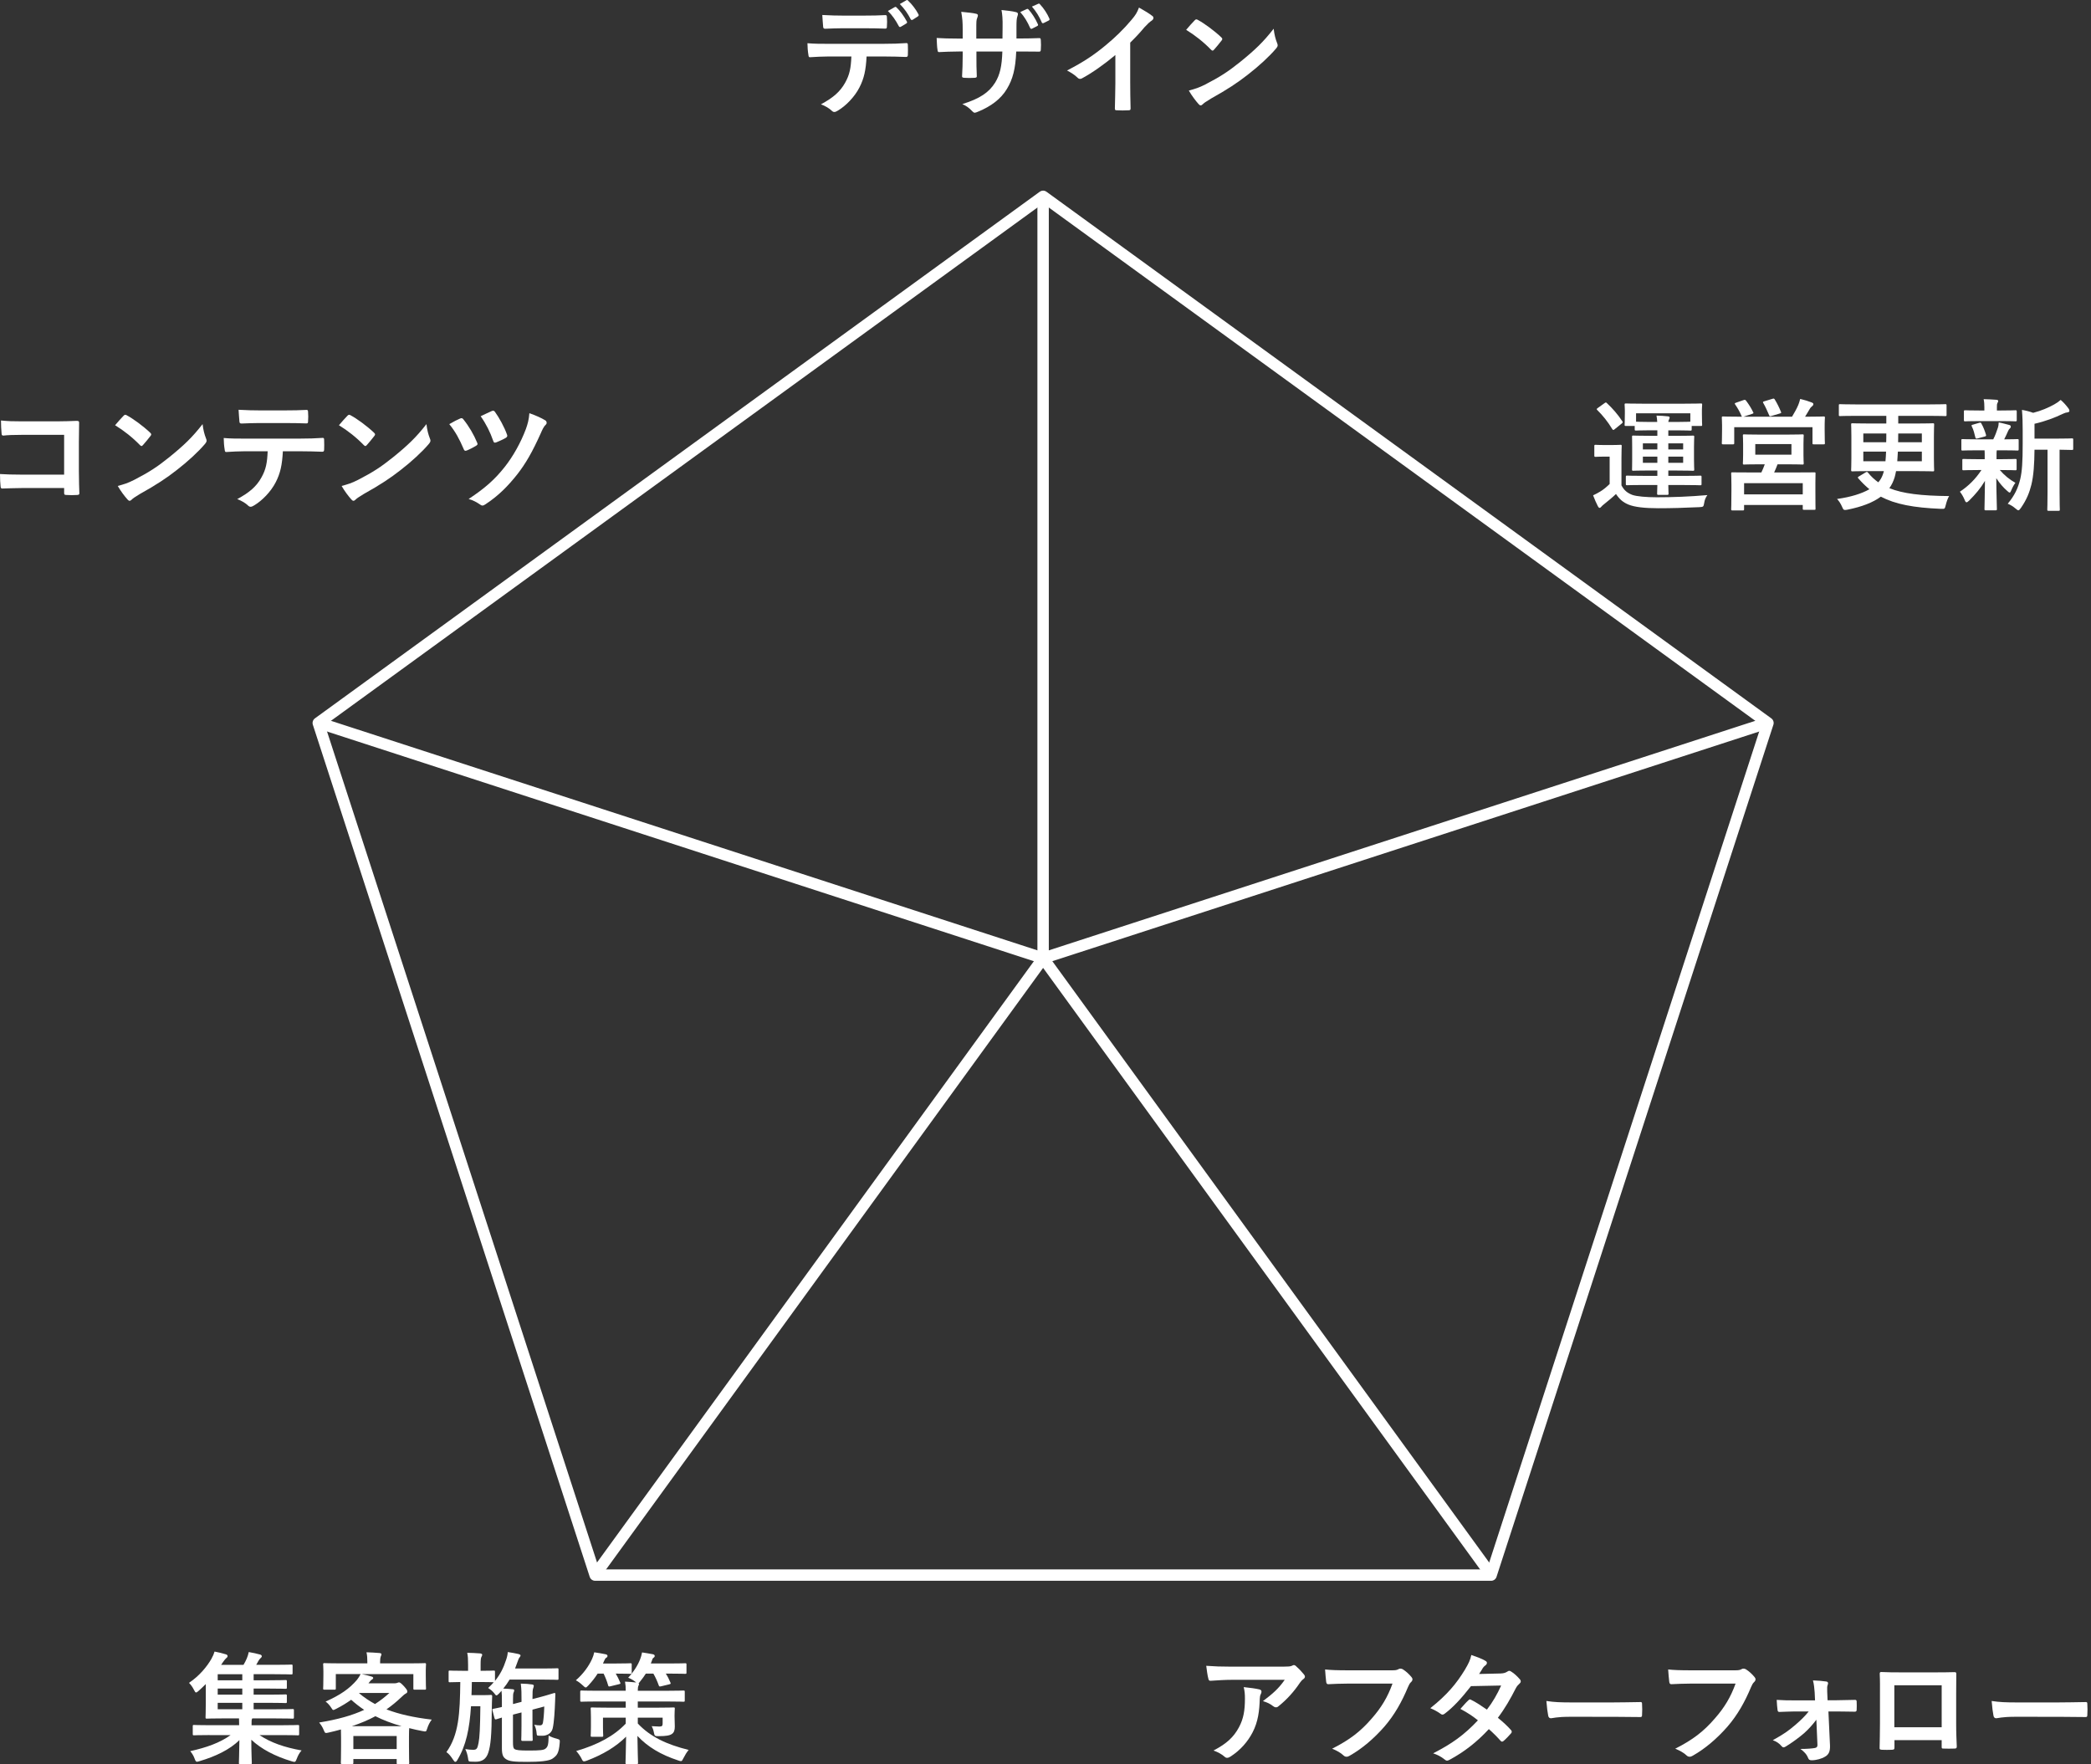 <?xml version="1.0" encoding="utf-8"?>
<!-- Generator: Adobe Illustrator 15.1.0, SVG Export Plug-In  -->
<!DOCTYPE svg PUBLIC "-//W3C//DTD SVG 1.1//EN" "http://www.w3.org/Graphics/SVG/1.1/DTD/svg11.dtd">
<svg version="1.1"
	 xmlns="http://www.w3.org/2000/svg" xmlns:xlink="http://www.w3.org/1999/xlink" xmlns:a="http://ns.adobe.com/AdobeSVGViewerExtensions/3.0/"
	 x="0px" y="0px" width="275px" height="232px" viewBox="0 0 275 232" overflow="visible" enable-background="new 0 0 275 232"
	 xml:space="preserve">
<rect x="0" y="0" width="275" height="232" fill="#333333" stroke="none"/>
<defs>
</defs>
<polygon fill="none" stroke="#FFFFFF" stroke-width="1.5" stroke-linecap="round" stroke-linejoin="round" stroke-miterlimit="10" points="
	78.271,207.146 41.858,95.081 137.187,25.822 232.515,95.081 196.104,207.146 "/>
<line fill="none" stroke="#FFFFFF" stroke-width="1.5" stroke-linecap="round" stroke-linejoin="round" stroke-miterlimit="10" x1="137.186" y1="126.016" x2="137.186" y2="26.192"/>
<line fill="none" stroke="#FFFFFF" stroke-width="1.5" stroke-linecap="round" stroke-linejoin="round" stroke-miterlimit="10" x1="137.186" y1="126.016" x2="42.249" y2="95.169"/>
<line fill="none" stroke="#FFFFFF" stroke-width="1.5" stroke-linecap="round" stroke-linejoin="round" stroke-miterlimit="10" x1="137.186" y1="126.016" x2="78.51" y2="206.774"/>
<line fill="none" stroke="#FFFFFF" stroke-width="1.5" stroke-linecap="round" stroke-linejoin="round" stroke-miterlimit="10" x1="137.186" y1="126.016" x2="195.859" y2="206.776"/>
<line fill="none" stroke="#FFFFFF" stroke-width="1.5" stroke-linecap="round" stroke-linejoin="round" stroke-miterlimit="10" x1="137.186" y1="126.016" x2="232.122" y2="95.171"/>
<path fill="#FFFFFF" d="M113.969,7.429c-0.096,1.793-0.319,2.865-0.944,4.082c-0.64,1.248-1.792,2.417-2.816,3.025
	c-0.177,0.111-0.337,0.191-0.48,0.191c-0.112,0-0.224-0.048-0.336-0.16c-0.32-0.319-0.864-0.64-1.425-0.848
	c1.568-0.849,2.513-1.633,3.186-2.85c0.592-1.057,0.752-1.921,0.816-3.441h-3.042c-0.8,0-1.584,0.048-2.4,0.097
	c-0.145,0.016-0.192-0.097-0.208-0.305c-0.08-0.448-0.128-1.057-0.128-1.536c0.896,0.08,1.792,0.08,2.721,0.08h7.187
	c1.249,0,2.178-0.032,3.122-0.097c0.16,0,0.176,0.097,0.176,0.32c0.016,0.208,0.016,1.024,0,1.232c0,0.208-0.096,0.272-0.24,0.272
	c-0.832-0.032-1.937-0.064-3.041-0.064H113.969z M110.8,3.716c-0.736,0-1.376,0.031-2.272,0.063c-0.208,0-0.257-0.08-0.272-0.272
	c-0.048-0.384-0.064-0.96-0.112-1.536c1.121,0.064,1.938,0.08,2.657,0.08h2.945c0.896,0,1.905-0.016,2.705-0.064
	c0.16,0,0.192,0.097,0.192,0.305c0.031,0.384,0.031,0.784,0,1.168c0,0.225-0.032,0.305-0.208,0.305
	c-0.864-0.032-1.81-0.048-2.689-0.048H110.8z M117.683,0.931c0.08-0.049,0.145-0.032,0.225,0.048
	c0.464,0.432,0.976,1.137,1.36,1.856c0.048,0.096,0.048,0.176-0.08,0.256l-0.721,0.433c-0.111,0.063-0.191,0.032-0.256-0.08
	c-0.416-0.784-0.864-1.44-1.44-2.001L117.683,0.931z M119.203,0.034c0.097-0.064,0.145-0.032,0.225,0.048
	c0.544,0.512,1.056,1.2,1.36,1.793c0.048,0.096,0.063,0.191-0.08,0.288l-0.672,0.432c-0.145,0.08-0.225,0.017-0.272-0.08
	c-0.368-0.72-0.816-1.376-1.425-1.984L119.203,0.034z"/>
<path fill="#FFFFFF" d="M134.243,5.06c0.784,0,1.681-0.016,2.417-0.048c0.191-0.016,0.208,0.08,0.224,0.256
	c0.032,0.4,0.032,0.865,0,1.265c-0.016,0.208-0.048,0.272-0.272,0.257c-0.544,0-1.521-0.017-2.305-0.017h-0.656
	c-0.096,2.289-0.448,3.634-1.232,4.93c-0.801,1.329-2.097,2.289-3.777,2.978c-0.225,0.096-0.353,0.145-0.448,0.145
	s-0.176-0.049-0.305-0.177c-0.479-0.496-0.784-0.72-1.328-0.96c2.272-0.704,3.506-1.521,4.321-2.833
	c0.625-1.024,0.881-2.129,0.945-4.082h-3.41v0.576c0,0.944,0,1.809,0.049,2.657c0.016,0.176-0.097,0.208-0.272,0.225
	c-0.416,0.031-0.944,0.031-1.377,0c-0.208-0.017-0.304-0.049-0.288-0.225c0.048-0.832,0.08-1.616,0.08-2.625V6.772h-0.48
	c-0.864,0-2.145,0.048-2.641,0.08c-0.128,0-0.176-0.096-0.192-0.304c-0.063-0.336-0.08-0.896-0.111-1.553
	c0.672,0.048,1.712,0.08,2.944,0.08h0.48V3.907c0-1.024-0.032-1.425-0.191-2.353c0.832,0.08,1.616,0.16,1.952,0.256
	c0.176,0.032,0.24,0.112,0.24,0.225c0,0.096-0.048,0.208-0.096,0.336C128.4,2.659,128.4,2.819,128.4,3.907v1.169h3.441l0.016-1.569
	c0.017-0.896-0.031-1.632-0.144-2.192c0.608,0.064,1.488,0.16,1.873,0.272c0.224,0.048,0.288,0.128,0.288,0.256
	c0,0.063-0.017,0.16-0.064,0.288c-0.112,0.304-0.128,0.72-0.128,1.408V5.06H134.243z M135.043,1.187
	c0.08-0.032,0.145-0.032,0.225,0.063c0.432,0.465,0.896,1.185,1.232,1.938c0.048,0.111,0.031,0.176-0.097,0.24l-0.656,0.336
	c-0.128,0.063-0.208,0.032-0.271-0.097c-0.353-0.8-0.753-1.473-1.297-2.08L135.043,1.187z M136.548,0.498
	c0.096-0.048,0.144-0.032,0.224,0.064c0.513,0.544,0.977,1.264,1.232,1.872c0.049,0.097,0.049,0.208-0.096,0.272l-0.641,0.32
	c-0.144,0.063-0.208,0.016-0.256-0.08c-0.32-0.753-0.736-1.44-1.297-2.081L136.548,0.498z"/>
<path fill="#FFFFFF" d="M148.642,10.902c0,1.104,0.016,2.049,0.048,3.329c0.016,0.208-0.064,0.272-0.24,0.272
	c-0.512,0.032-1.088,0.032-1.601,0c-0.176,0-0.24-0.064-0.224-0.256c0.016-1.153,0.063-2.193,0.063-3.281v-3.73
	c-1.408,1.185-3.121,2.401-4.401,3.074c-0.08,0.048-0.16,0.063-0.24,0.063c-0.128,0-0.225-0.048-0.336-0.16
	c-0.368-0.368-0.896-0.688-1.377-0.944c2.209-1.137,3.569-2.064,5.042-3.281c1.265-1.04,2.417-2.161,3.409-3.346
	c0.545-0.64,0.753-0.96,1.009-1.648c0.721,0.4,1.425,0.832,1.776,1.121c0.097,0.063,0.128,0.159,0.128,0.239
	c0,0.128-0.096,0.272-0.224,0.353c-0.272,0.176-0.528,0.416-0.96,0.88c-0.625,0.753-1.217,1.377-1.873,2.018V10.902z"/>
<path fill="#FFFFFF" d="M157.119,2.675c0.063-0.08,0.144-0.128,0.224-0.128c0.064,0,0.128,0.032,0.208,0.08
	c0.816,0.433,2.146,1.408,3.058,2.272c0.096,0.097,0.144,0.16,0.144,0.225c0,0.063-0.031,0.128-0.096,0.208
	c-0.24,0.32-0.769,0.96-0.992,1.2c-0.08,0.08-0.128,0.128-0.192,0.128c-0.063,0-0.128-0.048-0.208-0.128
	c-0.96-0.992-2.113-1.904-3.266-2.608C156.351,3.491,156.814,2.995,157.119,2.675z M158.512,11.11
	c1.952-1.009,2.993-1.681,4.609-2.978c1.953-1.584,3.025-2.608,4.386-4.354c0.097,0.801,0.24,1.345,0.448,1.873
	c0.048,0.112,0.08,0.208,0.08,0.304c0,0.145-0.08,0.272-0.256,0.48c-0.849,0.992-2.225,2.272-3.682,3.394
	c-1.328,1.04-2.673,1.937-4.834,3.137c-0.721,0.433-0.929,0.593-1.072,0.736c-0.096,0.097-0.192,0.16-0.288,0.16
	c-0.08,0-0.176-0.063-0.272-0.176c-0.4-0.448-0.896-1.104-1.28-1.776C157.167,11.687,157.663,11.543,158.512,11.11z"/>
<path fill="#FFFFFF" d="M213.247,63.831c0.353,0.656,0.736,0.976,1.409,1.248c0.576,0.208,1.856,0.32,3.249,0.32
	c2.081,0,4.258-0.08,6.643-0.288c-0.224,0.304-0.368,0.656-0.416,1.024c-0.096,0.512-0.096,0.528-0.608,0.561
	c-2.001,0.096-3.762,0.144-5.426,0.144c-1.825,0-3.153-0.16-3.922-0.48c-0.736-0.304-1.185-0.704-1.648-1.393
	c-0.465,0.448-0.977,0.864-1.553,1.329c-0.177,0.128-0.305,0.256-0.368,0.336c-0.08,0.096-0.16,0.16-0.225,0.16
	c-0.111,0-0.176-0.112-0.24-0.225c-0.224-0.432-0.399-0.848-0.624-1.424c0.4-0.192,0.624-0.305,0.961-0.513
	c0.448-0.271,0.832-0.608,1.216-0.977v-3.602h-0.688c-0.833,0-1.057,0.032-1.137,0.032c-0.176,0-0.192-0.016-0.192-0.191v-1.217
	c0-0.16,0.017-0.176,0.192-0.176c0.08,0,0.304,0.031,1.137,0.031h0.928c0.833,0,1.089-0.031,1.169-0.031
	c0.16,0,0.176,0.016,0.176,0.176c0,0.096-0.032,0.56-0.032,1.568V63.831z M210.99,53.042c0.097-0.08,0.16-0.111,0.208-0.111
	s0.08,0.031,0.145,0.096c0.736,0.688,1.425,1.473,2.017,2.369c0.08,0.128,0.08,0.176-0.096,0.32l-0.896,0.72
	c-0.097,0.08-0.145,0.112-0.192,0.112s-0.08-0.048-0.144-0.128c-0.576-0.961-1.265-1.809-1.969-2.497
	c-0.112-0.112-0.097-0.145,0.079-0.272L210.99,53.042z M216.192,63.782c-1.553,0-2.097,0.032-2.192,0.032
	c-0.16,0-0.177-0.016-0.177-0.176v-0.912c0-0.16,0.017-0.177,0.177-0.177c0.096,0,0.64,0.032,2.192,0.032h1.776v-0.704h-1.088
	c-1.457,0-1.969,0.032-2.081,0.032c-0.144,0-0.16-0.017-0.16-0.177c0-0.096,0.017-0.464,0.017-1.328v-1.616
	c0-0.881-0.017-1.233-0.017-1.329c0-0.16,0.017-0.176,0.16-0.176c0.112,0,0.624,0.032,2.081,0.032h1.088v-0.721h-1.264
	c-0.961,0-1.441,0.032-1.537,0.032c-0.16,0-0.176-0.017-0.176-0.176V56.02h-1.152c-0.16,0-0.177-0.016-0.177-0.16
	c0-0.096,0.032-0.288,0.032-1.473v-0.4c0-0.416-0.032-0.64-0.032-0.736c0-0.176,0.017-0.191,0.177-0.191
	c0.111,0,0.672,0.031,2.225,0.031h5.395c1.568,0,2.129-0.031,2.225-0.031c0.16,0,0.176,0.016,0.176,0.191
	c0,0.097-0.032,0.32-0.032,0.641v0.496c0,1.185,0.032,1.377,0.032,1.473c0,0.145-0.016,0.16-0.176,0.16h-1.2v0.433
	c0,0.159-0.017,0.176-0.177,0.176c-0.096,0-0.576-0.032-1.536-0.032h-1.36v0.721h1.168c1.457,0,1.969-0.032,2.065-0.032
	c0.159,0,0.176,0.016,0.176,0.176c0,0.08-0.032,0.448-0.032,1.329v1.616c0,0.864,0.032,1.232,0.032,1.328
	c0,0.16-0.017,0.177-0.176,0.177c-0.097,0-0.608-0.032-2.065-0.032h-1.168v0.704h1.984c1.568,0,2.113-0.032,2.209-0.032
	c0.16,0,0.176,0.017,0.176,0.177v0.912c0,0.16-0.016,0.176-0.176,0.176c-0.096,0-0.641-0.032-2.209-0.032h-1.984
	c0,0.705,0.031,1.024,0.031,1.121c0,0.144-0.031,0.176-0.176,0.176h-1.152c-0.145,0-0.176-0.032-0.176-0.176
	c0-0.097,0.016-0.416,0.031-1.121H216.192z M215.168,54.354v1.104c0.096,0,0.576,0.032,1.537,0.032h1.248
	c-0.016-0.288-0.048-0.576-0.096-0.832c0.592,0.016,0.912,0.032,1.488,0.096c0.145,0.017,0.24,0.048,0.24,0.145
	c0,0.08-0.032,0.16-0.08,0.271c-0.048,0.08-0.08,0.16-0.096,0.32h1.36c0.96,0,1.44-0.032,1.536-0.032v-1.104H215.168z
	 M217.969,59.108v-0.8h-1.904v0.8H217.969z M217.969,60.869v-0.816h-1.904v0.816H217.969z M219.41,58.309v0.8h1.952v-0.8H219.41z
	 M221.362,60.053h-1.952v0.816h1.952V60.053z"/>
<path fill="#FFFFFF" d="M229.279,52.626c0.208-0.08,0.256-0.048,0.353,0.064c0.384,0.512,0.704,1.024,0.928,1.504
	c0.08,0.145,0.08,0.16-0.144,0.24l-1.12,0.368h6.386c0.32-0.544,0.593-1.008,0.816-1.536c0.08-0.208,0.177-0.465,0.257-0.801
	c0.544,0.128,1.072,0.288,1.521,0.465c0.144,0.063,0.208,0.111,0.208,0.208c0,0.128-0.048,0.191-0.145,0.271
	c-0.111,0.08-0.24,0.208-0.336,0.385c-0.224,0.368-0.4,0.688-0.608,1.008h0.32c1.473,0,2.001-0.031,2.113-0.031
	c0.16,0,0.176,0.016,0.176,0.176c0,0.096-0.032,0.4-0.032,0.849V56.5c0,1.408,0.032,1.664,0.032,1.761
	c0,0.16-0.016,0.176-0.176,0.176h-1.281c-0.16,0-0.176-0.016-0.176-0.176V56.18h-10.292v2.064c0,0.177-0.016,0.192-0.176,0.192
	h-1.281c-0.16,0-0.176-0.016-0.176-0.192c0-0.096,0.032-0.352,0.032-1.761v-0.576c0-0.56-0.032-0.848-0.032-0.96
	c0-0.16,0.016-0.176,0.176-0.176c0.112,0,0.641,0.031,2.113,0.031h0.368c-0.032-0.031-0.048-0.048-0.08-0.128
	c-0.208-0.512-0.513-1.04-0.816-1.473c-0.096-0.144-0.08-0.176,0.112-0.24L229.279,52.626z M234.994,57.156
	c1.44,0,1.952-0.032,2.064-0.032c0.145,0,0.16,0.016,0.16,0.192c0,0.08-0.032,0.352-0.032,1.088v1.409
	c0,0.736,0.032,1.008,0.032,1.104c0,0.159-0.016,0.176-0.16,0.176c-0.112,0-0.624-0.032-2.064-0.032h-1.217
	c-0.145,0.4-0.304,0.752-0.448,1.072h3.041c1.569,0,2.129-0.016,2.241-0.016c0.16,0,0.16,0.016,0.16,0.176
	c0,0.096-0.017,0.48-0.017,1.232v1.024c0,1.889,0.017,2.241,0.017,2.337c0,0.145,0,0.16-0.16,0.16h-1.345
	c-0.16,0-0.176-0.016-0.176-0.16v-0.479h-7.715v0.544c0,0.16-0.017,0.176-0.16,0.176h-1.361c-0.159,0-0.176-0.016-0.176-0.176
	c0-0.097,0.032-0.448,0.032-2.369v-0.864c0-0.944-0.032-1.329-0.032-1.425c0-0.16,0.017-0.176,0.176-0.176
	c0.112,0,0.673,0.016,2.241,0.016h1.553c0.16-0.336,0.32-0.704,0.448-1.072h-0.656c-1.457,0-1.969,0.032-2.064,0.032
	c-0.145,0-0.16-0.017-0.16-0.176c0-0.112,0.031-0.368,0.031-1.104v-1.409c0-0.736-0.031-1.008-0.031-1.088
	c0-0.177,0.016-0.192,0.16-0.192c0.096,0,0.607,0.032,2.064,0.032H234.994z M229.376,65.016h7.715v-1.473h-7.715V65.016z
	 M230.848,59.797h4.755v-1.393h-4.755V59.797z M233.105,52.45c0.191-0.064,0.239-0.032,0.319,0.112
	c0.272,0.432,0.576,1.04,0.801,1.601c0.063,0.128,0.048,0.16-0.176,0.224l-1.073,0.32c-0.239,0.064-0.256,0.048-0.319-0.128
	c-0.225-0.528-0.465-1.072-0.753-1.568c-0.096-0.16-0.048-0.177,0.145-0.24L233.105,52.45z"/>
<path fill="#FFFFFF" d="M245.344,62.134c0.191-0.112,0.224-0.096,0.336,0.032c0.4,0.496,0.848,0.912,1.345,1.265
	c0.271-0.305,0.448-0.624,0.576-0.961c0.063-0.159,0.111-0.319,0.16-0.512h-1.905c-1.568,0-2.129,0.032-2.225,0.032
	c-0.16,0-0.176-0.017-0.176-0.192c0-0.096,0.031-0.544,0.031-1.553v-2.849c0-1.024-0.031-1.457-0.031-1.553
	c0-0.16,0.016-0.177,0.176-0.177c0.096,0,0.656,0.032,2.225,0.032h2.225v-1.008h-4.049c-1.441,0-1.921,0.031-2.018,0.031
	c-0.176,0-0.176-0.016-0.176-0.16V53.33c0-0.16,0-0.176,0.176-0.176c0.097,0,0.576,0.032,2.018,0.032h9.764
	c1.44,0,1.921-0.032,2.017-0.032c0.176,0,0.192,0.016,0.192,0.176v1.232c0,0.145-0.017,0.16-0.192,0.16
	c-0.096,0-0.576-0.031-2.017-0.031h-4.146v1.008h2.305c1.568,0,2.129-0.032,2.241-0.032c0.16,0,0.176,0.017,0.176,0.177
	c0,0.096-0.032,0.528-0.032,1.553v2.849c0,1.009,0.032,1.457,0.032,1.553c0,0.176-0.016,0.192-0.176,0.192
	c-0.112,0-0.673-0.032-2.241-0.032h-2.593c-0.064,0.336-0.128,0.608-0.192,0.832c-0.16,0.513-0.384,0.992-0.688,1.409
	c1.761,0.72,4.21,1.008,7.859,1.04c-0.192,0.32-0.336,0.752-0.448,1.2c-0.128,0.496-0.112,0.496-0.624,0.48
	c-3.602-0.145-6.019-0.608-7.907-1.601c-1.041,0.769-2.481,1.328-4.402,1.713c-0.144,0.032-0.239,0.032-0.336,0.032
	c-0.176,0-0.224-0.097-0.368-0.433c-0.176-0.4-0.416-0.769-0.656-1.009c1.825-0.256,3.249-0.704,4.258-1.28
	c-0.512-0.416-0.977-0.88-1.44-1.408c-0.048-0.064-0.08-0.097-0.08-0.145s0.048-0.08,0.16-0.144L245.344,62.134z M245.056,57.012
	v1.152h3.009c0.016-0.352,0.016-0.736,0.016-1.152H245.056z M245.056,59.396v1.265h2.913c0.031-0.352,0.063-0.784,0.08-1.265
	H245.056z M252.754,60.661v-1.265h-3.152c-0.032,0.48-0.049,0.896-0.08,1.265H252.754z M252.754,58.164v-1.152h-3.104
	c0,0.416-0.017,0.801-0.017,1.152H252.754z"/>
<path fill="#FFFFFF" d="M260.079,59.221c-1.408,0-1.873,0.032-1.969,0.032c-0.145,0-0.16-0.017-0.16-0.176v-1.153
	c0-0.159,0.016-0.176,0.16-0.176c0.096,0,0.561,0.032,1.969,0.032h2.064c0.257-0.496,0.448-1.024,0.608-1.521
	c0.08-0.24,0.096-0.433,0.112-0.704c0.528,0.096,0.929,0.224,1.393,0.336c0.16,0.048,0.192,0.112,0.192,0.224
	c0,0.097-0.032,0.16-0.129,0.24c-0.096,0.08-0.159,0.176-0.239,0.368c-0.177,0.4-0.305,0.688-0.497,1.057
	c1.104,0,1.569-0.032,1.729-0.032s0.176,0.017,0.176,0.176v1.153c0,0.159-0.016,0.176-0.176,0.176c-0.097,0-0.576-0.032-1.969-0.032
	h-0.736c-0.032,0.112-0.032,0.32-0.032,0.881v0.288h0.544c1.36,0,1.825-0.032,1.921-0.032c0.16,0,0.176,0.016,0.176,0.176v1.137
	c0,0.16-0.016,0.176-0.176,0.176c-0.096,0-0.561-0.032-1.921-0.032h-0.112c0.608,0.705,1.297,1.265,2.049,1.681
	c-0.176,0.24-0.336,0.497-0.56,1.024c-0.064,0.16-0.112,0.257-0.192,0.257c-0.064,0-0.176-0.064-0.336-0.225
	c-0.496-0.432-0.977-0.977-1.425-1.664c0.016,2.225,0.08,3.489,0.08,4.049c0,0.16-0.016,0.177-0.192,0.177h-1.265
	c-0.159,0-0.176-0.017-0.176-0.177c0-0.527,0.048-1.696,0.064-3.697c-0.576,0.977-1.232,1.745-2.081,2.593
	c-0.16,0.145-0.256,0.225-0.336,0.225c-0.112,0-0.177-0.112-0.256-0.32c-0.177-0.416-0.4-0.8-0.625-1.072
	c1.137-0.752,2.081-1.696,2.833-2.85h-0.399c-1.377,0-1.841,0.032-1.938,0.032c-0.16,0-0.176-0.016-0.176-0.176v-1.137
	c0-0.16,0.016-0.176,0.176-0.176c0.097,0,0.561,0.032,1.938,0.032h0.832v-0.288c0-0.368,0-0.641-0.016-0.881H260.079z
	 M260.352,55.379c-1.329,0-1.793,0.032-1.89,0.032c-0.159,0-0.176-0.016-0.176-0.176v-1.104c0-0.16,0.017-0.176,0.176-0.176
	c0.097,0,0.561,0.031,1.89,0.031h0.624v-0.432c0-0.368-0.017-0.721-0.097-1.057c0.577,0.016,1.089,0.032,1.665,0.08
	c0.16,0.016,0.256,0.064,0.256,0.145c0,0.096-0.048,0.176-0.096,0.271c-0.08,0.145-0.08,0.272-0.08,0.576v0.416h0.544
	c1.329,0,1.777-0.031,1.873-0.031c0.176,0,0.192,0.016,0.192,0.176v1.104c0,0.16-0.017,0.176-0.192,0.176
	c-0.096,0-0.544-0.032-1.873-0.032H260.352z M260.111,57.652c-0.208,0.063-0.272,0.048-0.32-0.128
	c-0.128-0.513-0.225-0.961-0.448-1.409c-0.096-0.176-0.08-0.224,0.144-0.271l0.816-0.24c0.192-0.048,0.225-0.017,0.288,0.112
	c0.257,0.448,0.448,0.96,0.593,1.44c0.048,0.16,0.016,0.208-0.16,0.256L260.111,57.652z M267.57,59.141
	c-0.017,1.856-0.112,3.394-0.416,4.626c-0.257,1.009-0.593,1.905-1.377,3.041c-0.145,0.192-0.224,0.305-0.336,0.305
	c-0.08,0-0.177-0.08-0.353-0.225c-0.336-0.288-0.704-0.512-1.04-0.64c0.912-1.089,1.36-2.049,1.648-3.25
	c0.24-0.992,0.32-2.32,0.32-4.609v-1.745c0-0.944-0.017-1.793-0.096-2.737c0.56,0.097,0.992,0.209,1.472,0.385
	c1.073-0.272,2.033-0.688,2.77-1.104c0.353-0.192,0.592-0.368,0.849-0.593c0.368,0.305,0.736,0.721,1.04,1.137
	c0.08,0.112,0.112,0.208,0.112,0.305c0,0.096-0.096,0.176-0.24,0.191c-0.176,0.017-0.353,0.064-0.624,0.192
	c-1.057,0.512-2.321,0.992-3.729,1.312v1.953h2.737c1.552,0,2.08-0.032,2.177-0.032c0.16,0,0.176,0.016,0.176,0.176v1.169
	c0,0.16-0.016,0.176-0.176,0.176c-0.08,0-0.513-0.016-1.617-0.032v5.635c0,1.504,0.032,2.129,0.032,2.209
	c0,0.176-0.016,0.191-0.16,0.191h-1.312c-0.16,0-0.176-0.016-0.176-0.191c0-0.08,0.032-0.705,0.032-2.209v-5.635H267.57z"/>
<path fill="#FFFFFF" d="M162.048,220.918c-0.912,0-1.889,0.063-2.833,0.128c-0.192,0.016-0.257-0.097-0.288-0.24
	c-0.129-0.448-0.225-1.249-0.288-1.729c1.088,0.08,1.969,0.111,3.249,0.111h6.866c0.673,0,0.945-0.031,1.104-0.096
	c0.08-0.032,0.225-0.112,0.305-0.112c0.128,0,0.256,0.097,0.368,0.225c0.352,0.304,0.656,0.64,0.96,1.008
	c0.08,0.097,0.128,0.192,0.128,0.288c0,0.129-0.08,0.24-0.224,0.337c-0.176,0.128-0.305,0.288-0.433,0.464
	c-0.752,1.137-1.744,2.241-2.816,3.089c-0.097,0.097-0.208,0.145-0.337,0.145c-0.128,0-0.271-0.064-0.384-0.16
	c-0.4-0.32-0.801-0.496-1.328-0.656c1.28-0.961,2.064-1.648,2.865-2.801H162.048z M162.944,227.16
	c0.608-1.137,0.784-2.225,0.784-3.777c0-0.593-0.032-0.961-0.16-1.505c0.784,0.08,1.616,0.192,2.064,0.304
	c0.208,0.049,0.272,0.16,0.272,0.305c0,0.096-0.032,0.192-0.08,0.288c-0.112,0.224-0.128,0.384-0.145,0.656
	c-0.048,1.553-0.208,2.978-0.944,4.401c-0.624,1.201-1.584,2.337-2.913,3.186c-0.144,0.096-0.288,0.16-0.448,0.16
	c-0.111,0-0.224-0.048-0.319-0.145c-0.385-0.336-0.849-0.592-1.457-0.816C161.344,229.305,162.256,228.44,162.944,227.16z"/>
<path fill="#FFFFFF" d="M177.359,221.414c-1.04,0-1.952,0.048-2.641,0.08c-0.208,0.016-0.272-0.097-0.304-0.32
	c-0.049-0.32-0.112-1.152-0.145-1.617c0.721,0.08,1.568,0.112,3.073,0.112h5.714c0.48,0,0.657-0.032,0.881-0.16
	c0.08-0.048,0.16-0.063,0.24-0.063c0.096,0,0.192,0.031,0.304,0.08c0.433,0.271,0.864,0.672,1.169,1.056
	c0.08,0.097,0.112,0.177,0.112,0.272c0,0.145-0.08,0.272-0.225,0.4c-0.144,0.144-0.224,0.304-0.368,0.624
	c-0.784,1.889-1.761,3.649-3.105,5.202c-1.376,1.568-2.929,2.897-4.546,3.81c-0.144,0.096-0.288,0.144-0.432,0.144
	c-0.128,0-0.272-0.048-0.4-0.176c-0.368-0.352-0.896-0.641-1.488-0.88c2.337-1.185,3.761-2.289,5.233-4.002
	c1.249-1.425,2.065-2.785,2.705-4.562H177.359z"/>
<path fill="#FFFFFF" d="M197.347,220.085c0.464-0.016,0.672-0.112,0.88-0.24c0.112-0.08,0.192-0.111,0.272-0.111
	s0.176,0.048,0.288,0.128c0.352,0.208,0.8,0.64,1.088,0.977c0.097,0.096,0.129,0.191,0.129,0.288c0,0.096-0.049,0.191-0.177,0.304
	c-0.16,0.145-0.32,0.304-0.479,0.608c-0.688,1.36-1.441,2.673-2.354,3.873c0.656,0.528,1.265,1.089,1.729,1.617
	c0.064,0.063,0.097,0.144,0.097,0.224c0,0.064-0.032,0.145-0.097,0.208c-0.224,0.272-0.72,0.785-0.992,1.009
	c-0.063,0.048-0.128,0.08-0.192,0.08c-0.048,0-0.111-0.032-0.176-0.096c-0.384-0.448-1.024-1.089-1.553-1.553
	c-1.633,1.761-3.281,3.009-5.105,4.001c-0.145,0.08-0.272,0.145-0.4,0.145c-0.096,0-0.192-0.048-0.305-0.145
	c-0.512-0.416-0.96-0.624-1.521-0.816c2.481-1.264,4.082-2.417,5.891-4.337c-0.608-0.496-1.328-0.993-2.305-1.505
	c0.352-0.384,0.688-0.801,1.057-1.137c0.063-0.063,0.128-0.112,0.208-0.112c0.048,0,0.096,0.032,0.16,0.064
	c0.576,0.272,1.28,0.736,2.064,1.28c0.769-0.992,1.36-2.032,1.873-3.169l-3.97,0.08c-1.312,1.681-2.354,2.785-3.426,3.602
	c-0.111,0.08-0.208,0.144-0.32,0.144c-0.08,0-0.176-0.032-0.256-0.111c-0.4-0.288-0.816-0.513-1.345-0.736
	c2.241-1.777,3.441-3.25,4.53-5.026c0.512-0.864,0.72-1.297,0.864-1.969c0.544,0.192,1.377,0.464,1.873,0.784
	c0.128,0.064,0.176,0.16,0.176,0.256c0,0.112-0.08,0.24-0.192,0.32c-0.144,0.096-0.256,0.225-0.336,0.336
	c-0.128,0.225-0.224,0.385-0.496,0.801L197.347,220.085z"/>
<path fill="#FFFFFF" d="M206.335,225.783c-1.584,0-2.192,0.192-2.353,0.192c-0.192,0-0.32-0.096-0.368-0.336
	c-0.08-0.368-0.176-1.121-0.24-1.937c1.04,0.159,1.841,0.191,3.457,0.191h5.154c1.217,0,2.449-0.032,3.682-0.048
	c0.24-0.016,0.288,0.032,0.288,0.224c0.032,0.48,0.032,1.025,0,1.505c0,0.192-0.064,0.256-0.288,0.24
	c-1.2-0.016-2.385-0.032-3.569-0.032H206.335z"/>
<path fill="#FFFFFF" d="M222.479,221.414c-1.04,0-1.952,0.048-2.641,0.08c-0.208,0.016-0.272-0.097-0.304-0.32
	c-0.049-0.32-0.112-1.152-0.145-1.617c0.721,0.08,1.568,0.112,3.073,0.112h5.714c0.48,0,0.656-0.032,0.881-0.16
	c0.08-0.048,0.16-0.063,0.24-0.063c0.096,0,0.192,0.031,0.304,0.08c0.433,0.271,0.864,0.672,1.169,1.056
	c0.08,0.097,0.111,0.177,0.111,0.272c0,0.145-0.079,0.272-0.224,0.4c-0.144,0.144-0.224,0.304-0.368,0.624
	c-0.784,1.889-1.761,3.649-3.105,5.202c-1.376,1.568-2.929,2.897-4.546,3.81c-0.144,0.096-0.288,0.144-0.432,0.144
	c-0.128,0-0.272-0.048-0.4-0.176c-0.368-0.352-0.896-0.641-1.488-0.88c2.337-1.185,3.761-2.289,5.233-4.002
	c1.249-1.425,2.065-2.785,2.705-4.562H222.479z"/>
<path fill="#FFFFFF" d="M238.881,226.168c-0.448,0.592-0.977,1.2-1.601,1.761c-0.641,0.56-1.761,1.376-2.449,1.776
	c-0.112,0.064-0.192,0.096-0.272,0.096s-0.16-0.048-0.256-0.16c-0.32-0.384-0.656-0.592-1.152-0.784
	c1.488-0.816,2.049-1.232,2.978-2.017c0.72-0.624,1.28-1.168,1.744-1.761h-1.841c-0.672,0-1.328,0.048-2.017,0.064
	c-0.128,0.016-0.224-0.08-0.24-0.257c-0.048-0.352-0.08-0.768-0.111-1.328c0.976,0.064,1.536,0.064,2.32,0.064h2.722l-0.049-1.057
	c-0.048-0.576-0.08-1.024-0.224-1.568c0.608,0.016,1.345,0.079,1.745,0.144c0.239,0.032,0.288,0.208,0.208,0.4
	c-0.097,0.224-0.097,0.432-0.08,0.928l0.048,1.137h1.12c0.801,0,1.761-0.048,2.434-0.048c0.191-0.016,0.271,0.048,0.271,0.208
	c0.017,0.368,0.017,0.752,0,1.12c0,0.145-0.096,0.24-0.271,0.225c-0.608,0-1.441-0.032-2.386-0.032h-1.056l0.208,4.466
	c0.031,0.832-0.192,1.217-0.641,1.473c-0.416,0.272-1.169,0.48-1.761,0.48c-0.272,0-0.384-0.08-0.464-0.272
	c-0.208-0.528-0.528-0.849-1.024-1.217c0.912,0,1.584-0.063,1.921-0.128c0.224-0.048,0.319-0.16,0.319-0.384L238.881,226.168z"/>
<path fill="#FFFFFF" d="M249.152,228.856v0.944c0,0.272-0.064,0.305-0.353,0.32c-0.4,0.017-0.864,0.017-1.265,0
	c-0.272-0.016-0.353-0.048-0.336-0.24c0.016-0.832,0.048-1.969,0.048-3.185v-3.922c0-0.864,0.016-1.729-0.032-2.657
	c0-0.16,0.064-0.224,0.177-0.224c0.848,0.048,1.792,0.048,2.864,0.048h3.81c1.041,0,2.258,0,3.01-0.032
	c0.176,0,0.224,0.08,0.208,0.32c0,0.784-0.016,1.648-0.016,2.593v3.825c0,1.393,0.048,2.178,0.08,3.042
	c0,0.224-0.08,0.271-0.305,0.271c-0.48,0.017-0.992,0.017-1.473,0c-0.192,0-0.208-0.032-0.208-0.256v-0.849H249.152z
	 M255.362,221.638h-6.227v5.522h6.227V221.638z"/>
<path fill="#FFFFFF" d="M264.896,225.783c-1.584,0-2.192,0.192-2.353,0.192c-0.192,0-0.32-0.096-0.368-0.336
	c-0.08-0.368-0.176-1.121-0.24-1.937c1.04,0.159,1.841,0.191,3.457,0.191h5.154c1.217,0,2.449-0.032,3.682-0.048
	c0.24-0.016,0.288,0.032,0.288,0.224c0.032,0.48,0.032,1.025,0,1.505c0,0.192-0.064,0.256-0.288,0.24
	c-1.2-0.016-2.385-0.032-3.569-0.032H264.896z"/>
<path fill="#FFFFFF" d="M8.435,57.188H2.849c-1.088,0-1.841,0.032-2.4,0.097c-0.177,0-0.24-0.08-0.24-0.272
	c-0.048-0.432-0.08-1.185-0.08-1.713c0.96,0.097,1.521,0.112,2.673,0.112h4.754c0.832,0,1.681-0.032,2.529-0.063
	c0.256,0,0.336,0.063,0.32,0.271c0,0.849-0.032,1.681-0.032,2.529v3.825c0,1.169,0.048,2.449,0.063,2.897
	c0,0.16-0.063,0.208-0.288,0.224c-0.448,0.032-0.96,0.032-1.408,0c-0.256-0.016-0.305-0.031-0.305-0.271v-0.641H2.929
	c-1.008,0-1.856,0.048-2.625,0.064c-0.144,0-0.208-0.064-0.224-0.24C0.031,63.591,0,63.015,0,62.342
	c0.752,0.048,1.681,0.08,2.944,0.08h5.49V57.188z"/>
<path fill="#FFFFFF" d="M16.256,54.675c0.063-0.08,0.144-0.128,0.224-0.128c0.064,0,0.128,0.032,0.208,0.08
	c0.816,0.433,2.146,1.408,3.058,2.272c0.096,0.097,0.144,0.16,0.144,0.225c0,0.063-0.031,0.128-0.096,0.208
	c-0.24,0.32-0.769,0.96-0.992,1.2c-0.08,0.08-0.128,0.128-0.192,0.128c-0.063,0-0.128-0.048-0.208-0.128
	c-0.96-0.992-2.113-1.904-3.266-2.608C15.487,55.491,15.951,54.995,16.256,54.675z M17.648,63.11
	c1.952-1.009,2.993-1.681,4.609-2.978c1.953-1.584,3.025-2.608,4.386-4.354c0.097,0.801,0.24,1.345,0.448,1.873
	c0.048,0.112,0.08,0.208,0.08,0.304c0,0.145-0.08,0.272-0.256,0.48c-0.849,0.992-2.225,2.272-3.682,3.394
	c-1.328,1.04-2.673,1.937-4.834,3.137c-0.721,0.433-0.929,0.593-1.072,0.736c-0.096,0.097-0.192,0.16-0.288,0.16
	c-0.08,0-0.176-0.063-0.272-0.176c-0.4-0.448-0.896-1.104-1.28-1.776C16.304,63.687,16.8,63.543,17.648,63.11z"/>
<path fill="#FFFFFF" d="M37.202,59.349c-0.097,1.793-0.32,2.865-0.944,4.082c-0.641,1.248-1.793,2.417-2.817,3.025
	c-0.176,0.111-0.336,0.191-0.48,0.191c-0.111,0-0.224-0.048-0.336-0.16c-0.32-0.319-0.864-0.64-1.425-0.848
	c1.569-0.849,2.514-1.633,3.186-2.85c0.593-1.057,0.752-1.921,0.816-3.441H32.16c-0.801,0-1.585,0.048-2.401,0.097
	c-0.144,0.016-0.191-0.097-0.208-0.305c-0.08-0.448-0.128-1.057-0.128-1.536c0.896,0.08,1.793,0.08,2.721,0.08h7.188
	c1.248,0,2.177-0.032,3.121-0.097c0.16,0,0.176,0.097,0.176,0.32c0.017,0.208,0.017,1.024,0,1.232c0,0.208-0.096,0.272-0.24,0.272
	c-0.832-0.032-1.937-0.064-3.041-0.064H37.202z M34.032,55.636c-0.735,0-1.376,0.031-2.272,0.063c-0.208,0-0.256-0.08-0.272-0.271
	c-0.048-0.385-0.063-0.961-0.111-1.537c1.12,0.064,1.937,0.08,2.656,0.08h3.586c0.896,0,1.904-0.016,2.705-0.064
	c0.16,0,0.192,0.097,0.192,0.305c0.031,0.384,0.031,0.784,0,1.168c0,0.225-0.032,0.305-0.208,0.305
	c-0.864-0.032-1.81-0.048-2.689-0.048H34.032z"/>
<path fill="#FFFFFF" d="M45.696,54.675c0.063-0.08,0.144-0.128,0.224-0.128c0.064,0,0.128,0.032,0.208,0.08
	c0.816,0.433,2.146,1.408,3.058,2.272c0.096,0.097,0.144,0.16,0.144,0.225c0,0.063-0.031,0.128-0.096,0.208
	c-0.24,0.32-0.769,0.96-0.992,1.2c-0.08,0.08-0.128,0.128-0.192,0.128c-0.063,0-0.128-0.048-0.208-0.128
	c-0.96-0.992-2.113-1.904-3.266-2.608C44.928,55.491,45.392,54.995,45.696,54.675z M47.089,63.11
	c1.952-1.009,2.993-1.681,4.609-2.978c1.953-1.584,3.025-2.608,4.386-4.354c0.097,0.801,0.24,1.345,0.448,1.873
	c0.048,0.112,0.08,0.208,0.08,0.304c0,0.145-0.08,0.272-0.256,0.48c-0.849,0.992-2.225,2.272-3.682,3.394
	c-1.328,1.04-2.673,1.937-4.834,3.137c-0.721,0.433-0.929,0.593-1.072,0.736c-0.096,0.097-0.192,0.16-0.288,0.16
	c-0.08,0-0.176-0.063-0.272-0.176c-0.4-0.448-0.896-1.104-1.28-1.776C45.744,63.687,46.24,63.543,47.089,63.11z"/>
<path fill="#FFFFFF" d="M60.512,55.043c0.192-0.096,0.32-0.048,0.433,0.112c0.769,0.96,1.36,2.001,1.793,3.025
	c0.031,0.08,0.063,0.144,0.063,0.208c0,0.096-0.063,0.16-0.192,0.24c-0.288,0.176-0.832,0.464-1.232,0.624
	c-0.24,0.096-0.336-0.017-0.416-0.24c-0.512-1.2-1.057-2.241-1.873-3.233C59.695,55.428,60.191,55.171,60.512,55.043z
	 M71.717,55.283c0.111,0.064,0.176,0.192,0.176,0.32c0,0.096-0.048,0.192-0.128,0.271c-0.272,0.225-0.48,0.736-0.624,1.057
	c-1.137,2.545-2.033,4.065-3.105,5.442c-1.217,1.537-2.497,2.85-4.226,3.97c-0.145,0.096-0.257,0.144-0.368,0.144
	c-0.08,0-0.16-0.031-0.272-0.111c-0.48-0.336-0.96-0.593-1.536-0.753c2.208-1.456,3.473-2.608,4.754-4.226
	c1.12-1.425,2.097-3.185,2.769-4.962c0.24-0.672,0.4-1.232,0.464-2.097C70.484,54.643,71.188,54.963,71.717,55.283z M64.689,54.051
	c0.192-0.08,0.305-0.032,0.416,0.128c0.528,0.721,1.232,2.001,1.569,2.961c0.08,0.192,0.048,0.32-0.16,0.448
	c-0.288,0.177-0.864,0.433-1.217,0.576c-0.256,0.097-0.353,0.064-0.433-0.191c-0.399-1.152-0.928-2.209-1.648-3.233
	C63.697,54.515,64.209,54.259,64.689,54.051z"/>
<path fill="#FFFFFF" d="M27.56,228.185c-1.44,0-1.937,0.032-2.032,0.032c-0.16,0-0.177-0.017-0.177-0.177v-1.024
	c0-0.144,0.017-0.16,0.177-0.16c0.096,0,0.592,0.032,2.032,0.032h3.89v-0.08c0-0.256,0-0.544-0.016-0.816h-1.985
	c-1.568,0-2.145,0.032-2.24,0.032c-0.16,0-0.177-0.016-0.177-0.192c0-0.096,0.032-0.624,0.032-1.809v-2.545
	c-0.304,0.305-0.624,0.608-0.944,0.896c-0.16,0.145-0.256,0.208-0.336,0.208c-0.096,0-0.16-0.112-0.272-0.336
	c-0.191-0.384-0.416-0.688-0.656-0.929c1.393-0.928,2.385-2.177,2.93-3.121c0.24-0.432,0.336-0.672,0.432-0.992
	c0.513,0.096,0.993,0.208,1.505,0.368c0.145,0.048,0.208,0.128,0.208,0.224c0,0.097-0.032,0.16-0.144,0.24
	c-0.112,0.097-0.272,0.272-0.433,0.513l-0.272,0.4h2.945c0.177-0.305,0.32-0.577,0.433-0.849c0.112-0.272,0.192-0.528,0.256-0.833
	c0.561,0.097,1.057,0.209,1.521,0.337c0.145,0.048,0.192,0.144,0.192,0.224c0,0.096-0.08,0.176-0.16,0.24
	c-0.096,0.08-0.24,0.272-0.304,0.4c-0.097,0.176-0.177,0.336-0.272,0.48h2.433c1.553,0,2.065-0.032,2.177-0.032
	c0.16,0,0.177,0.016,0.177,0.16v0.944c0,0.176-0.017,0.191-0.177,0.191c-0.111,0-0.624-0.031-2.177-0.031h-2.769v0.8h2.017
	c1.536,0,2.064-0.032,2.161-0.032c0.176,0,0.191,0.017,0.191,0.177v0.8c0,0.16-0.016,0.176-0.191,0.176
	c-0.097,0-0.625-0.031-2.161-0.031h-2.017v0.8h2.017c1.536,0,2.064-0.032,2.161-0.032c0.176,0,0.191,0.017,0.191,0.177v0.784
	c0,0.16-0.016,0.176-0.191,0.176c-0.097,0-0.625-0.032-2.161-0.032h-2.017v0.849h2.913c1.568,0,2.112-0.032,2.209-0.032
	c0.16,0,0.176,0.017,0.176,0.177v0.896c0,0.177-0.016,0.192-0.176,0.192c-0.097,0-0.641-0.032-2.209-0.032h-3.09l-0.048,0.097
	c-0.048,0.096-0.048,0.288-0.048,0.704v0.096h4.05c1.44,0,1.937-0.032,2.033-0.032c0.159,0,0.176,0.017,0.176,0.16v1.024
	c0,0.16-0.017,0.177-0.176,0.177c-0.097,0-0.593-0.032-2.033-0.032h-3.01c1.489,0.992,3.282,1.616,5.539,2.017
	c-0.288,0.32-0.48,0.688-0.625,1.072c-0.128,0.32-0.176,0.433-0.319,0.433c-0.097,0-0.192-0.032-0.368-0.08
	c-2.178-0.656-3.986-1.601-5.299-2.833c0,1.776,0.064,2.705,0.064,3.041c0,0.16-0.017,0.176-0.16,0.176h-1.377
	c-0.144,0-0.16-0.016-0.16-0.176c0-0.336,0.049-1.232,0.064-2.993c-1.265,1.265-3.186,2.161-5.187,2.753
	c-0.176,0.048-0.288,0.096-0.384,0.096c-0.144,0-0.208-0.111-0.32-0.416c-0.128-0.352-0.32-0.688-0.576-0.977
	c2.146-0.479,3.874-1.088,5.314-2.112H27.56z M31.865,220.981v-0.8h-3.233v0.8H31.865z M31.865,222.87v-0.8h-3.233v0.8H31.865z
	 M31.865,224.791v-0.849h-3.233v0.849H31.865z"/>
<path fill="#FFFFFF" d="M53.739,218.757c1.489,0,2.018-0.032,2.113-0.032c0.16,0,0.176,0.016,0.176,0.176
	c0,0.097-0.032,0.368-0.032,0.769v0.656c0,1.36,0.032,1.617,0.032,1.713c0,0.16-0.016,0.176-0.176,0.176H54.54
	c-0.16,0-0.176-0.016-0.176-0.176v-1.873h-6.803c0.447,0.08,0.896,0.208,1.296,0.32c0.145,0.048,0.225,0.096,0.225,0.192
	c0,0.096-0.08,0.16-0.192,0.224c-0.112,0.064-0.176,0.16-0.304,0.32l-0.129,0.16h3.394c0.208,0,0.32-0.032,0.4-0.064
	c0.096-0.031,0.144-0.063,0.224-0.063c0.097,0,0.24,0.063,0.641,0.496c0.384,0.432,0.448,0.544,0.448,0.704
	c0,0.128-0.048,0.208-0.208,0.272c-0.128,0.063-0.272,0.191-0.561,0.464c-0.64,0.608-1.28,1.137-1.969,1.616
	c1.665,0.641,3.617,1.073,5.955,1.345c-0.272,0.368-0.448,0.704-0.608,1.201c-0.128,0.399-0.128,0.399-0.625,0.304
	c-0.607-0.112-1.184-0.24-1.729-0.384c-0.016,0.191-0.032,0.544-0.032,1.136v1.265c0,1.665,0.032,2.081,0.032,2.161
	c0,0.16-0.016,0.176-0.176,0.176h-1.297c-0.16,0-0.176-0.016-0.176-0.176v-0.496h-5.698v0.464c0,0.176-0.016,0.192-0.176,0.192
	h-1.281c-0.176,0-0.191-0.017-0.191-0.192c0-0.08,0.032-0.496,0.032-2.129v-1.088c0-0.545-0.017-0.913-0.017-1.137
	c-0.512,0.144-1.024,0.272-1.585,0.4c-0.496,0.111-0.496,0.111-0.672-0.305c-0.16-0.416-0.384-0.736-0.608-1.008
	c2.449-0.4,4.338-0.929,5.923-1.665c-0.608-0.4-1.169-0.849-1.713-1.328c-0.576,0.416-1.232,0.816-1.953,1.185
	c-0.208,0.096-0.304,0.159-0.384,0.159c-0.096,0-0.145-0.08-0.256-0.256c-0.24-0.384-0.513-0.672-0.769-0.849
	c1.969-0.88,3.153-1.712,4.13-2.864c0.16-0.209,0.319-0.433,0.479-0.753h-3.265v1.873c0,0.16-0.017,0.176-0.177,0.176h-1.312
	c-0.16,0-0.176-0.016-0.176-0.176c0-0.112,0.032-0.353,0.032-1.713v-0.528c0-0.528-0.032-0.784-0.032-0.896
	c0-0.16,0.016-0.176,0.176-0.176c0.097,0,0.625,0.032,2.113,0.032h3.521v-0.256c0-0.433-0.017-0.785-0.112-1.201
	c0.561,0.017,1.169,0.048,1.713,0.097c0.176,0.016,0.256,0.08,0.256,0.16c0,0.111-0.048,0.191-0.096,0.304
	c-0.048,0.144-0.08,0.304-0.08,0.656v0.24H53.739z M52.812,227.016c-1.297-0.368-2.434-0.8-3.441-1.312
	c-0.913,0.496-1.938,0.929-3.09,1.312H52.812z M46.473,230.025h5.698v-1.713h-5.698V230.025z M47.225,222.679
	c0.641,0.544,1.329,1.008,2.097,1.424c0.673-0.432,1.297-0.912,1.89-1.456h-3.954L47.225,222.679z"/>
<path fill="#FFFFFF" d="M65.625,222.727c-0.159,0.16-0.256,0.24-0.336,0.24s-0.16-0.097-0.32-0.32
	c-0.239-0.288-0.496-0.48-0.768-0.656c0.271-0.257,0.528-0.496,0.736-0.753h-0.032c-0.08,0-0.496-0.031-1.729-0.031h-1.121
	c-0.016,0.607-0.016,1.184-0.048,1.729h1.568c0.688,0,0.865-0.032,0.961-0.032c0.16,0,0.192,0.032,0.192,0.192
	c-0.032,0.496-0.032,1.008-0.049,1.729c-0.016,3.457-0.159,4.722-0.448,5.634c-0.271,0.896-0.848,1.232-1.664,1.232
	c-0.24,0-0.448,0-0.673-0.016c-0.256-0.016-0.288-0.032-0.336-0.432c-0.063-0.465-0.224-0.945-0.368-1.217
	c0.416,0.063,0.688,0.096,1.041,0.096c0.464,0,0.56-0.16,0.704-0.896c0.144-0.736,0.208-1.937,0.24-4.834h-1.232
	c-0.192,2.962-0.641,5.154-1.777,7.043c-0.111,0.192-0.191,0.272-0.288,0.272c-0.08,0-0.16-0.08-0.271-0.256
	c-0.305-0.465-0.561-0.801-0.896-1.024c1.633-2.289,1.776-5.074,1.824-9.22c-0.944,0.016-1.296,0.031-1.376,0.031
	c-0.145,0-0.16-0.016-0.16-0.191v-1.169c0-0.16,0.016-0.176,0.16-0.176c0.096,0,0.496,0.032,1.744,0.032h0.656v-0.816
	c0-0.704-0.016-1.121-0.111-1.553c0.592,0.016,1.104,0.032,1.681,0.08c0.176,0.016,0.288,0.08,0.288,0.176
	c0,0.112-0.049,0.176-0.112,0.304c-0.064,0.145-0.097,0.368-0.097,0.993v0.816c1.201,0,1.617-0.032,1.713-0.032
	c0.16,0,0.177,0.016,0.177,0.176v1.185c0.688-0.849,1.12-1.713,1.456-2.753c0.145-0.416,0.208-0.736,0.225-1.041
	c0.512,0.08,0.944,0.145,1.408,0.257c0.208,0.063,0.272,0.128,0.272,0.191c0,0.08-0.049,0.145-0.097,0.208
	c-0.128,0.145-0.208,0.353-0.304,0.641l-0.32,0.864h3.714c1.296,0,1.729-0.032,1.824-0.032c0.16,0,0.176,0.017,0.176,0.177v1.168
	c0,0.16-0.016,0.177-0.176,0.177c-0.096,0-0.528-0.032-1.824-0.032h-4.435c-0.239,0.4-0.512,0.8-0.832,1.185
	c0.416,0.016,0.769,0.031,1.185,0.08c0.176,0,0.256,0.063,0.256,0.144c0,0.112-0.031,0.176-0.08,0.288
	c-0.063,0.128-0.08,0.368-0.08,0.944v0.576l1.121-0.288v-0.128c0-0.992,0-1.488-0.097-2.272c0.688,0.016,1.009,0.048,1.473,0.111
	c0.16,0.017,0.24,0.08,0.24,0.177c0,0.111-0.048,0.208-0.08,0.319c-0.08,0.192-0.096,0.497-0.096,1.425l0.944-0.24
	c1.328-0.352,1.809-0.544,1.937-0.56c0.097-0.017,0.128,0.048,0.128,0.16c-0.016,0.208-0.016,0.496-0.031,0.88
	c-0.049,1.28-0.129,2.801-0.32,3.617c-0.145,0.608-0.641,0.849-0.977,0.929c-0.192,0.048-0.48,0.048-0.849,0.032
	c-0.24,0-0.271-0.048-0.288-0.336c-0.032-0.417-0.144-0.784-0.304-1.104c0.304,0.063,0.496,0.08,0.736,0.08
	c0.208,0,0.352-0.08,0.399-0.337c0.08-0.464,0.145-1.104,0.177-2.145l-1.553,0.416v2.081c0,1.2,0.032,1.761,0.032,1.856
	c0,0.16-0.017,0.177-0.192,0.177H68.73c-0.16,0-0.176-0.049-0.176-0.208c0-0.097,0.032-0.625,0.032-1.825v-1.713l-1.121,0.288v3.538
	c0,0.64,0.032,0.864,0.208,0.992c0.24,0.144,0.641,0.191,1.857,0.191c1.505,0,2.001-0.048,2.24-0.271
	c0.288-0.24,0.368-0.528,0.385-1.697c0.304,0.177,0.688,0.32,1.088,0.417c0.4,0.128,0.4,0.128,0.368,0.56
	c-0.111,1.425-0.416,1.665-0.912,2.033c-0.464,0.352-1.776,0.448-3.377,0.448c-1.729,0-2.321-0.064-2.77-0.353
	c-0.352-0.24-0.544-0.512-0.544-1.44v-4.033c-0.496,0.144-0.656,0.208-0.721,0.224c-0.176,0.048-0.208,0-0.256-0.16l-0.272-1.04
	c-0.031-0.112-0.016-0.145,0.129-0.176c0.096-0.017,0.432-0.08,1.12-0.24v-0.753c0-0.56,0-0.944-0.048-1.376L65.625,222.727z"/>
<path fill="#FFFFFF" d="M78.6,220.102c-0.336,0.528-0.736,1.04-1.216,1.553c-0.177,0.176-0.257,0.271-0.353,0.271
	s-0.192-0.096-0.384-0.271c-0.32-0.305-0.656-0.545-0.913-0.673c0.977-0.849,1.681-1.824,2.129-2.801
	c0.145-0.32,0.208-0.528,0.288-0.881c0.528,0.064,1.041,0.177,1.489,0.257c0.176,0.048,0.256,0.096,0.256,0.224
	s-0.08,0.192-0.192,0.256c-0.096,0.064-0.144,0.16-0.256,0.4l-0.145,0.336h1.697c1.36,0,1.809-0.032,1.904-0.032
	c0.16,0,0.177,0.017,0.177,0.177v1.04c0,0.16-0.017,0.176-0.177,0.176c-0.096,0-0.528-0.031-1.921-0.031
	c0.225,0.368,0.4,0.736,0.576,1.152c0.064,0.16,0.064,0.191-0.159,0.24l-1.104,0.271c-0.24,0.064-0.272,0.032-0.32-0.128
	c-0.16-0.576-0.368-1.072-0.593-1.536H78.6z M86.347,224.583c1.569,0,2.129-0.032,2.241-0.032c0.144,0,0.16,0.017,0.16,0.177
	c0,0.096-0.032,0.319-0.032,0.815v0.209c0,0.447,0.032,0.96,0.032,1.312c0,0.464-0.096,0.784-0.385,0.976
	c-0.271,0.192-0.72,0.288-1.729,0.288c-0.512,0-0.544,0-0.64-0.496c-0.064-0.32-0.145-0.56-0.288-0.816
	c0.512,0.032,0.832,0.049,1.008,0.049c0.353,0,0.433-0.097,0.433-0.417v-0.752h-3.266v0.769c1.648,1.744,3.777,2.753,6.69,3.474
	c-0.256,0.304-0.479,0.672-0.672,1.056c-0.16,0.305-0.208,0.416-0.336,0.416c-0.097,0-0.208-0.031-0.385-0.096
	c-2.288-0.752-3.985-1.776-5.346-3.217c0.016,1.889,0.08,3.201,0.08,3.521c0,0.159-0.017,0.176-0.176,0.176h-1.312
	c-0.145,0-0.16-0.017-0.16-0.176c0-0.32,0.063-1.553,0.08-3.426c-1.345,1.345-3.09,2.369-5.154,3.153
	c-0.176,0.063-0.288,0.096-0.385,0.096c-0.144,0-0.208-0.111-0.352-0.416c-0.192-0.352-0.433-0.688-0.673-0.944
	c2.85-0.832,4.979-1.984,6.515-3.602v-0.784h-2.993v1.345c0,0.64,0.032,0.896,0.032,0.992c0,0.16-0.016,0.176-0.16,0.176h-1.312
	c-0.16,0-0.176-0.016-0.176-0.176c0-0.112,0.032-0.384,0.032-1.152v-1.185c0-0.752-0.032-1.057-0.032-1.168
	c0-0.16,0.016-0.177,0.176-0.177c0.112,0,0.673,0.032,2.241,0.032h2.192v-0.816h-3.729c-1.473,0-1.969,0.032-2.064,0.032
	c-0.176,0-0.192-0.017-0.192-0.176v-1.121c0-0.16,0.017-0.176,0.192-0.176c0.096,0,0.592,0.032,2.064,0.032h3.729
	c0-0.48-0.016-0.753-0.096-1.201c0.496,0.017,0.977,0.064,1.473,0.112l-0.16-0.128c-0.304-0.224-0.624-0.4-0.896-0.496
	c0.769-0.832,1.297-1.696,1.585-2.465c0.096-0.24,0.176-0.513,0.24-0.864c0.448,0.063,1.088,0.176,1.425,0.24
	c0.159,0.048,0.239,0.096,0.239,0.224s-0.063,0.176-0.176,0.256s-0.128,0.177-0.224,0.448c-0.049,0.097-0.08,0.192-0.112,0.288
	h2.385c1.505,0,2.033-0.032,2.129-0.032c0.16,0,0.176,0.017,0.176,0.177v1.04c0,0.16-0.016,0.176-0.176,0.176
	c-0.096,0-0.624-0.031-2.129-0.031h-0.416c0.24,0.352,0.432,0.752,0.608,1.168c0.063,0.16,0.048,0.192-0.145,0.24l-1.056,0.256
	c-0.24,0.064-0.289,0.032-0.337-0.128c-0.191-0.544-0.432-1.072-0.704-1.536h-0.992c-0.192,0.304-0.416,0.624-0.704,0.976
	c-0.112,0.16-0.192,0.257-0.257,0.288c0.049,0.032,0.064,0.064,0.064,0.097c0,0.096-0.032,0.16-0.08,0.256
	c-0.048,0.112-0.08,0.272-0.08,0.641h3.922c1.473,0,1.969-0.032,2.064-0.032c0.176,0,0.192,0.016,0.192,0.176v1.121
	c0,0.159-0.017,0.176-0.192,0.176c-0.096,0-0.592-0.032-2.064-0.032h-3.922v0.816H86.347z"/>
</svg>
